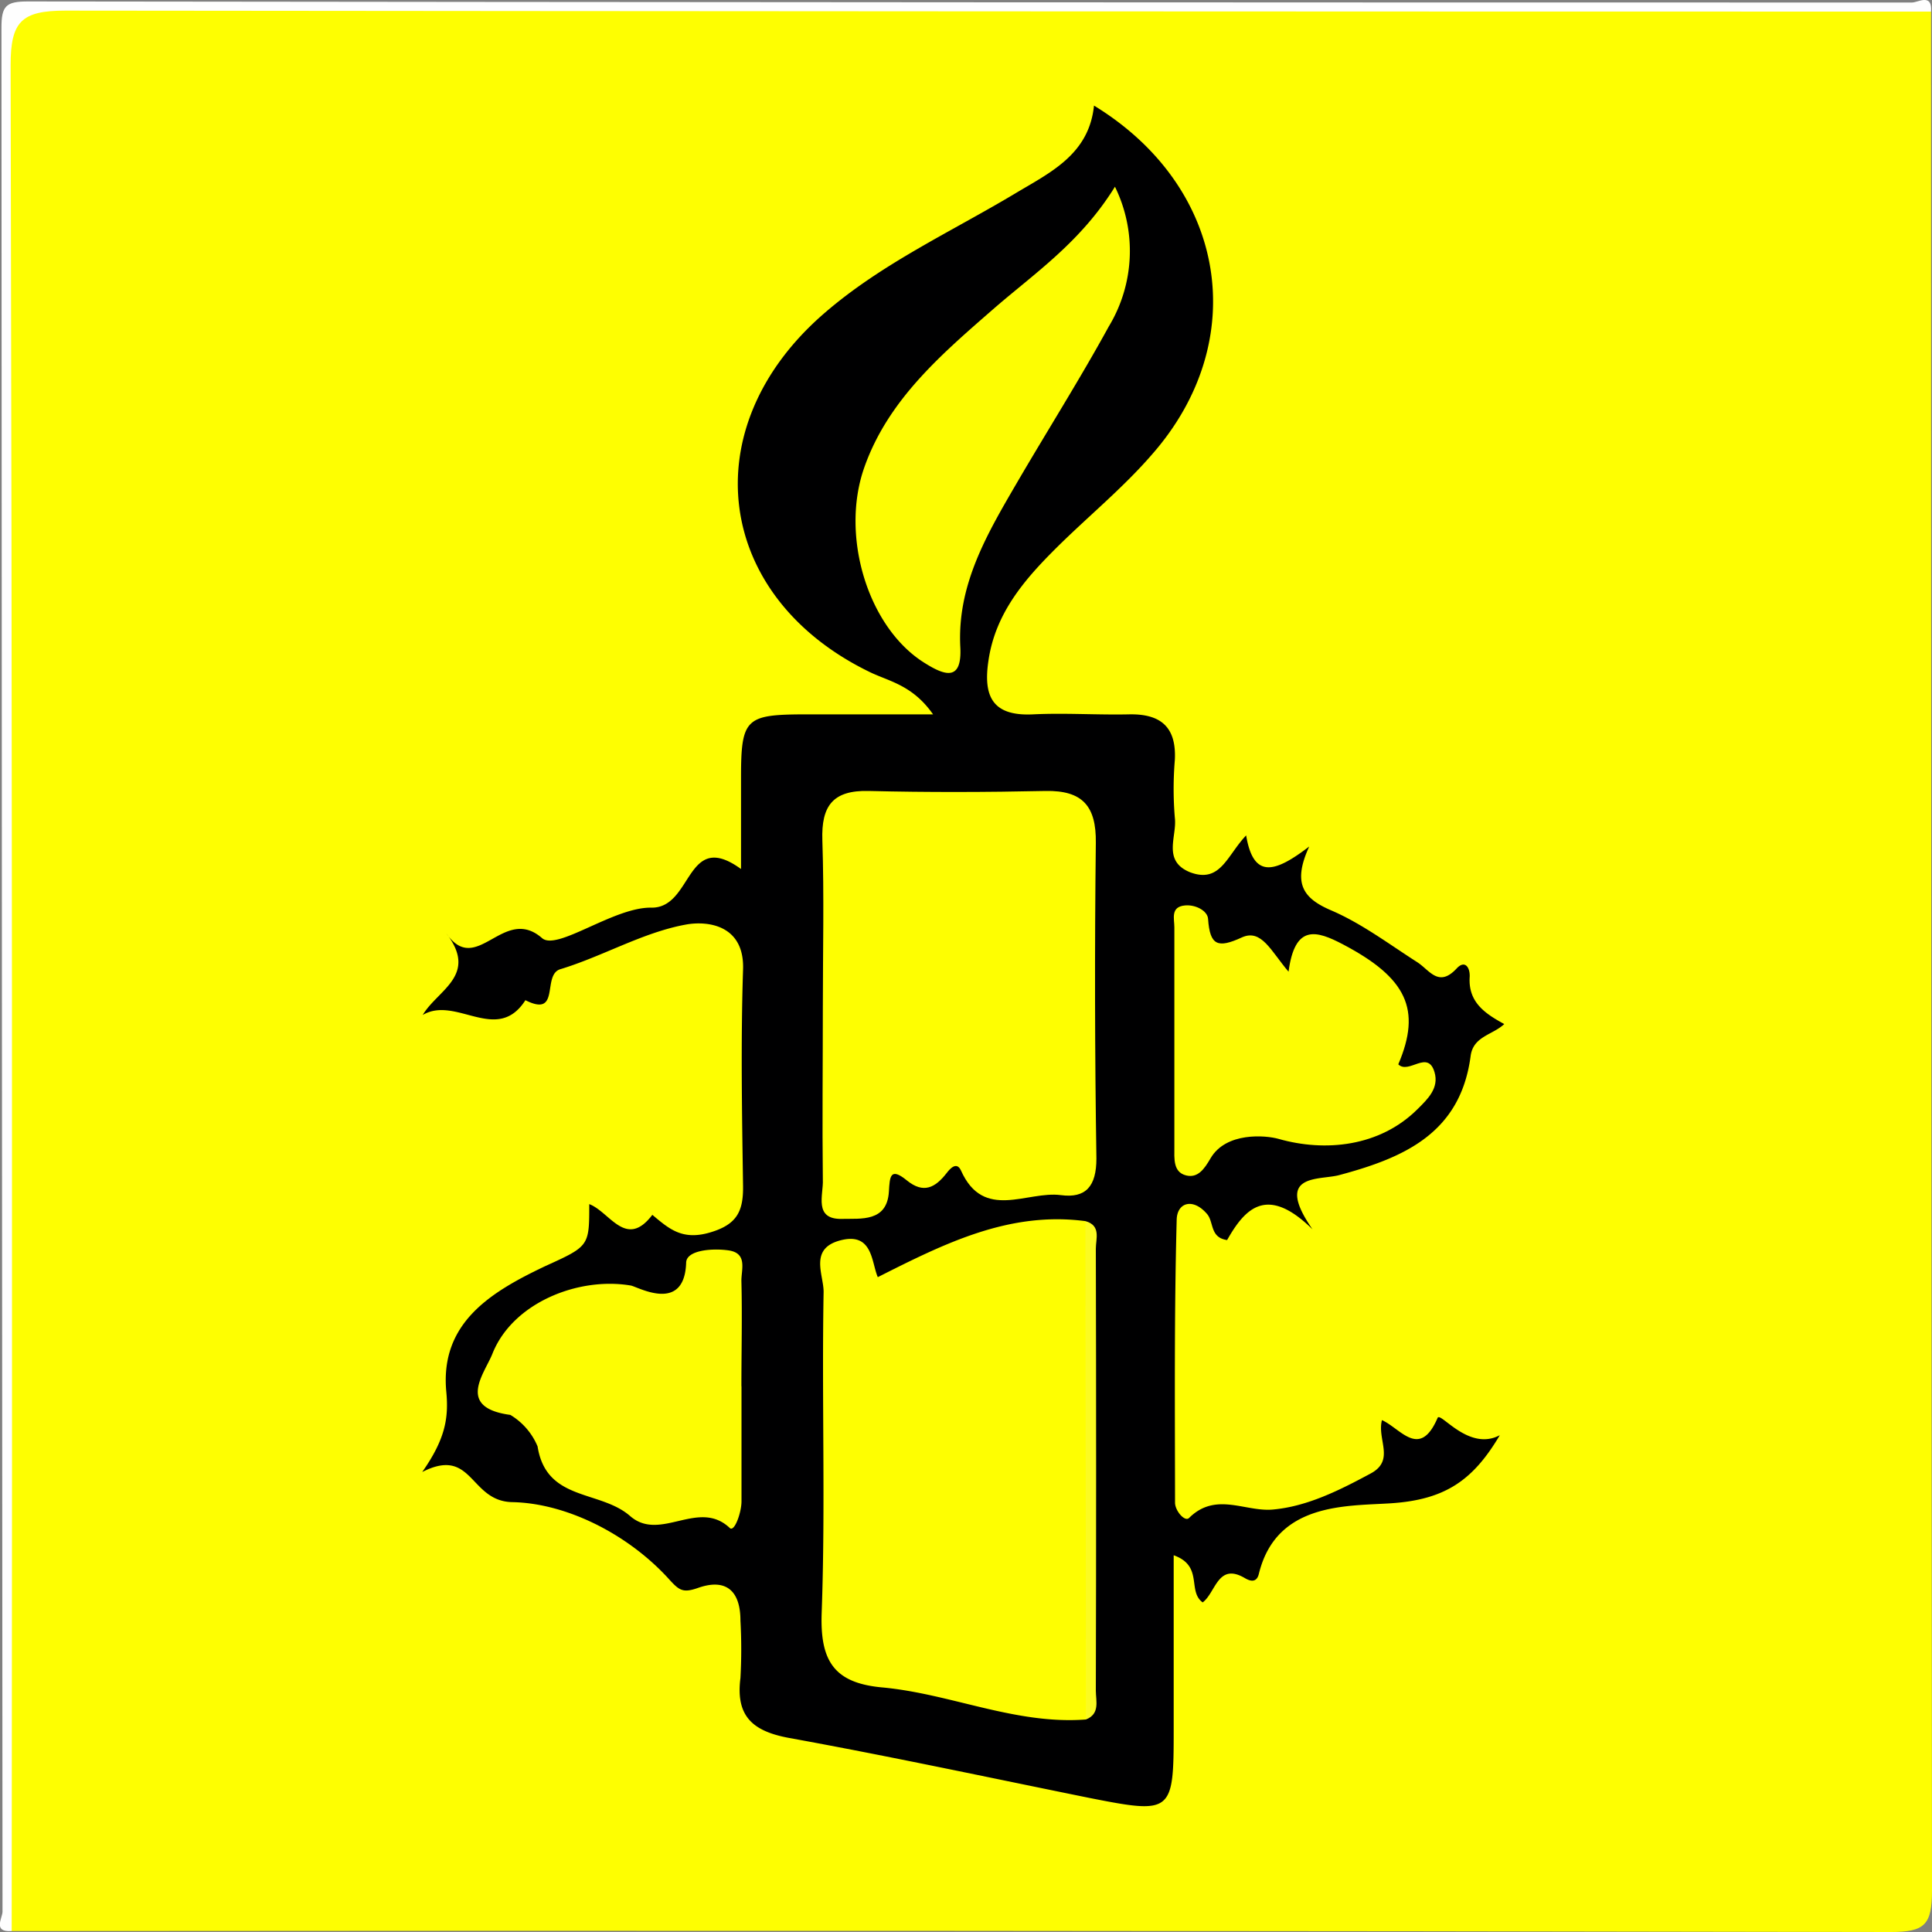 <svg xmlns="http://www.w3.org/2000/svg" width="200" height="200" viewBox="0 0 200 200"><rect x="0" y="0" width="200" height="200" fill="#808080" stroke="none"/><defs><style>.cls-1{fill:#fefe01;}.cls-2{fill:#fefefe;}.cls-3{fill:#000001;}.cls-4{fill:#fdfd02;}.cls-5{fill:#fbfb21;}.cls-6{fill:none;}</style></defs><g id="Layer_2" data-name="Layer 2"><g id="Layer_1-2" data-name="Layer 1"><path class="cls-1" d="M199.9,1.2q0,97.25.1,194.48c0,3.58-.74,4.33-4.32,4.32q-97.23-.19-194.47-.1c-.9-1.55-.48-3.24-.48-4.86q0-94.36,0-188.73C.71.72.72.71,6.32.71q94.35,0,188.72,0C196.66.73,198.35.31,199.9,1.2Z"/><path class="cls-2" d="M199.9,1.2q-96.57,0-193.14-.1c-4.53,0-5.67,1.13-5.66,5.66q.22,96.57.11,193.14c-2,.15-.95-1.36-.95-2Q.19,100.44.15,2.94C.14.6.6.14,2.94.15q97.49.12,195,.11C198.54.26,200.05-.75,199.9,1.2Z"/><path class="cls-3" d="M129,86.48c.76,4.56,3,3.85,6.53,1.15-1.77,3.85-.6,5.38,2.27,6.61,3.15,1.35,6,3.5,8.89,5.35,1.28.81,2.21,2.67,4.07.7.9-1,1.44-.1,1.38.86-.16,2.62,1.62,3.79,3.58,4.86-1.2,1.13-3.21,1.26-3.48,3.3-1.05,8-6.89,10.54-13.62,12.34-2.08.55-6.8-.22-2.75,5.61-4.73-4.65-7-2.14-8.84,1.11-1.79-.25-1.36-1.86-2.07-2.69-1.44-1.7-3.11-1.22-3.15.59-.26,9.75-.18,19.51-.17,29.28,0,.85,1,2,1.44,1.6,2.76-2.75,5.78-.64,8.65-.88,3.58-.31,6.94-2,10.17-3.74,2.54-1.37.63-3.51,1.16-5.52,1.92.85,3.9,4.09,5.76-.23.29-.68,3.22,3.51,6.44,1.79-2.77,4.68-5.66,6.68-11.28,7.05-4.6.3-11.85-.09-13.66,7.29-.22.93-.85.81-1.46.45-2.8-1.64-3,1.51-4.36,2.52-1.62-1.17.11-3.77-3-4.88v18.13c0,8.55-.16,8.68-8.68,7-10.36-2.1-20.69-4.32-31.09-6.21-3.79-.69-5.59-2.23-5.08-6.21a53.63,53.63,0,0,0,0-5.95c0-3.09-1.5-4.4-4.39-3.38-1.69.59-2,.2-3.22-1.14-4.24-4.54-10.49-7.63-16-7.74-4.46-.08-4.06-5.8-9.33-3.12,2.38-3.4,2.75-5.57,2.49-8.31-.67-7.15,4.64-10.34,10.24-13C61,129,61,129,61,124.65c2.13.8,3.8,4.7,6.53,1.11,1.71,1.43,3.07,2.66,5.92,1.84s3.51-2.21,3.47-4.86c-.11-7.44-.24-14.9,0-22.34.18-4.7-3.74-5.09-5.91-4.69-4.46.81-8.59,3.28-13,4.62-1.94.58.07,5.07-3.62,3.21-2.95,4.6-7.17-.51-10.63,1.53,1.54-2.6,5.78-4.1,2.45-8.44,3.15,4.54,5.9-3,9.9.48,1.55,1.37,7.43-3.22,11.31-3.15,4.33.07,3.54-8.17,9.29-4,0-3.53,0-6.48,0-9.44,0-6.1.47-6.54,6.42-6.57,4.19,0,8.38,0,13.46,0-2.1-3-4.49-3.4-6.47-4.34C74,61.85,71.64,44.31,85.28,32.47c5.93-5.15,13-8.38,19.69-12.37,3.65-2.2,7.76-4.05,8.28-9.17,13.76,8.41,16.35,24.34,6,36.12-3,3.47-6.65,6.44-9.93,9.7s-6.3,6.76-7,11.67c-.56,3.75.49,5.73,4.62,5.53,3.31-.16,6.63.07,9.93,0s4.92,1.32,4.75,4.71a35.93,35.93,0,0,0,0,6c.24,1.92-1.33,4.44,1.56,5.63C126.34,91.49,127,88.57,129,86.48Z"/><path class="cls-1" d="M112.42,178c-7.3.56-14-2.67-21.11-3.32-5-.46-6.43-2.77-6.25-7.73.4-11.06,0-22.15.2-33.22,0-1.8-1.54-4.5,1.78-5.34s3.16,2.29,3.83,3.82c7-3.54,13.64-6.83,21.49-5.8a3.08,3.08,0,0,1,.61,2.31v46.93A3.49,3.49,0,0,1,112.42,178Z"/><path class="cls-1" d="M85.18,104.31c0-5.78.14-11.56-.05-17.33-.12-3.55,1.08-5.19,4.79-5.1,6.11.15,12.22.13,18.32,0,3.82-.07,5.25,1.56,5.2,5.37q-.19,16.33.06,32.68c0,2.87-1.09,4.13-3.67,3.79-3.51-.47-8,2.71-10.35-2.55-.46-1-1.18-.13-1.48.26-1.19,1.53-2.4,2.17-4.13.76s-1.76-.36-1.85,1.14c-.18,3.2-2.91,2.8-4.84,2.85-3,.08-1.92-2.52-2-4.06C85.11,116.19,85.18,110.25,85.18,104.31Z"/><path class="cls-4" d="M115.42,19.33a15.1,15.1,0,0,1-.64,14.47c-3,5.47-6.36,10.78-9.51,16.18s-6.19,10.58-5.86,17c.19,3.51-1.53,3-3.61,1.7-5.91-3.6-8.83-13.11-6.35-20.23s8.13-11.88,13.6-16.65C107.26,28.17,111.91,25,115.42,19.33Z"/><path class="cls-4" d="M76.76,143.51c0,4,0,7.94,0,11.91,0,1.14-.73,3.21-1.21,2.76-3.25-3.08-7.19,1.49-10.32-1.24s-8.68-1.49-9.58-7.21a6.9,6.9,0,0,0-2.82-3.26c-5.66-.76-2.66-4.3-1.86-6.32,2.09-5.29,8.91-8,14.34-7.07.72.13,5.53,2.92,5.72-2.35,0-1.33,2.73-1.53,4.39-1.29,2,.29,1.31,2,1.33,3.17.09,3.63,0,7.27,0,10.9Z"/><path class="cls-4" d="M133.39,100.59c.65-4.93,2.86-4.29,5.65-2.82,6.57,3.46,8.14,6.72,5.71,12.41,1.09,1.08,3.05-1.57,3.75.81.49,1.65-.7,2.78-1.76,3.83-3.93,3.91-9.59,4.44-14.37,3.08-1.36-.39-5.45-.73-7.05,2-.67,1.16-1.34,2.07-2.53,1.78-1.37-.34-1.22-1.76-1.22-2.92,0-7.59,0-15.18,0-22.77,0-.87-.43-2.13,1.11-2.26,1.1-.1,2.33.56,2.38,1.4.19,2.75,1,3.06,3.5,1.91C130.59,96.12,131.57,98.46,133.39,100.59Z"/><path class="cls-5" d="M112.42,178l-.06-51.59c1.64.45,1.08,1.84,1.08,2.85q.06,22.89,0,45.77C113.45,176.11,113.88,177.42,112.42,178Z"/><rect class="cls-6" width="200" height="200"/></g></g></svg>
